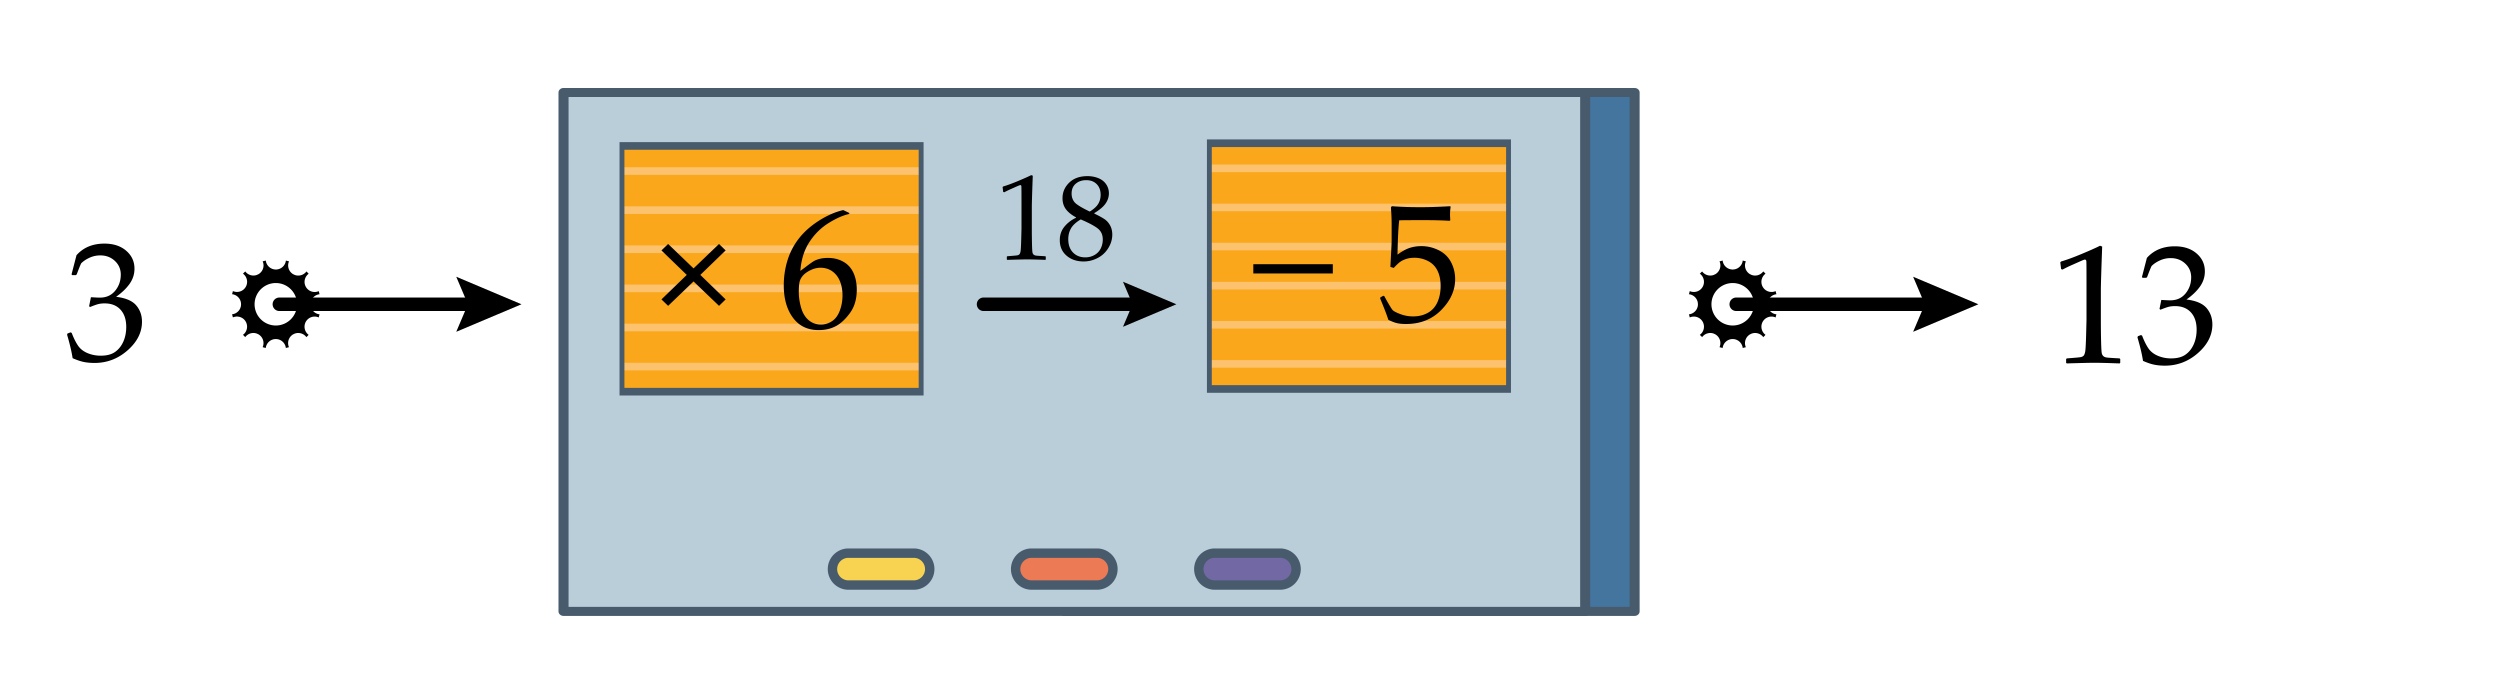 <svg xmlns="http://www.w3.org/2000/svg" width="740" height="200"><path fill="#FFF" d="M0 0h740v200H0z"/><path fill="#44759E" d="M315.046 27.377h168.799v153.601H315.046z"/><path fill="#485B6D" d="M483.845 182.313H315.046c-.821 0-1.489-.597-1.489-1.335V27.377c0-.739.668-1.337 1.489-1.337h168.799c.822 0 1.488.598 1.488 1.337v153.601c0 .739-.666 1.335-1.488 1.335zm-167.31-2.672h165.821V28.714H316.535v150.927z"/><path fill="#BACED9" d="M166.803 27.377h302.409v153.601H166.803z"/><path fill="#485B6D" d="M469.211 182.313H166.803c-.822 0-1.49-.597-1.49-1.335V27.377c0-.739.667-1.337 1.49-1.337h302.409c.823 0 1.49.598 1.49 1.337v153.601c0 .739-.667 1.335-1.491 1.335zm-300.919-2.672h299.434V28.714H168.292v150.927z"/><path fill="#FAA71B" d="M184.104 43.53h88.553v72.739h-88.553z"/><g fill="#FDC26D"><path d="M184.334 49.501h88.093v2.258h-88.093zM184.334 61.076h88.093v2.26h-88.093zM184.334 72.652h88.093v2.258h-88.093zM184.334 84.229h88.093v2.26h-88.093zM184.334 95.803h88.093v2.262h-88.093zM184.334 107.381h88.093v2.257h-88.093z"/></g><path fill="#485B6D" d="M273.379 117.069h-90v-75h90v75zm-88.552-2.259h87.106V44.329h-87.106v70.481z"/><g><path fill="#FAA71B" d="M357.974 42.729h88.552v72.739h-88.552z"/><g fill="#FDC26D"><path d="M358.204 48.7h88.092v2.258h-88.092zM358.204 60.275h88.092v2.26h-88.092zM358.204 71.851h88.092v2.258h-88.092zM358.204 83.427h88.092v2.26h-88.092zM358.204 95.002h88.092v2.262h-88.092zM358.204 106.58h88.092v2.256h-88.092z"/></g><path fill="#485B6D" d="M447.249 116.269h-90v-75h90v75zm-88.553-2.26h87.106V43.527h-87.106v70.482z"/></g><g><path fill="#F8D351" d="M270.482 173.177h-19.349a4.738 4.738 0 0 1-4.724-4.725 4.737 4.737 0 0 1 4.724-4.724h19.349a4.738 4.738 0 0 1 4.725 4.724 4.739 4.739 0 0 1-4.725 4.725z"/><path fill="#485B6D" d="M270.48 174.57h-19.346a6.124 6.124 0 0 1-6.116-6.118 6.123 6.123 0 0 1 6.116-6.116h19.346a6.123 6.123 0 0 1 6.116 6.116 6.123 6.123 0 0 1-6.116 6.118zm-19.346-9.451a3.337 3.337 0 0 0-3.334 3.333 3.335 3.335 0 0 0 3.334 3.332h19.346a3.334 3.334 0 0 0 3.333-3.332 3.336 3.336 0 0 0-3.333-3.333h-19.346z"/></g><g><path fill="#EC7A55" d="M324.702 173.177h-19.348a4.739 4.739 0 0 1-4.725-4.725 4.738 4.738 0 0 1 4.725-4.724h19.348a4.738 4.738 0 0 1 4.725 4.724 4.74 4.74 0 0 1-4.725 4.725z"/><path fill="#485B6D" d="M324.701 174.57h-19.347a6.125 6.125 0 0 1-6.116-6.118 6.124 6.124 0 0 1 6.116-6.116h19.347a6.124 6.124 0 0 1 6.116 6.116c-.001 3.373-2.745 6.118-6.116 6.118zm-19.347-9.451a3.336 3.336 0 0 0-3.333 3.333 3.335 3.335 0 0 0 3.333 3.332h19.347a3.336 3.336 0 0 0 3.334-3.332 3.337 3.337 0 0 0-3.334-3.333h-19.347z"/></g><g><path fill="#7269A4" d="M378.923 173.177h-19.35a4.739 4.739 0 0 1-4.725-4.725 4.738 4.738 0 0 1 4.725-4.724h19.35a4.737 4.737 0 0 1 4.724 4.724 4.738 4.738 0 0 1-4.724 4.725z"/><path fill="#485B6D" d="M378.923 174.57h-19.35a6.126 6.126 0 0 1-6.116-6.118 6.125 6.125 0 0 1 6.116-6.116h19.35a6.123 6.123 0 0 1 6.114 6.116 6.123 6.123 0 0 1-6.114 6.118zm-19.349-9.451a3.336 3.336 0 0 0-3.333 3.333 3.334 3.334 0 0 0 3.333 3.332h19.35a3.334 3.334 0 0 0 3.33-3.332 3.335 3.335 0 0 0-3.33-3.333h-19.35z"/></g><g><path d="M214.787 88.624l-1.953 1.904-7.544-7.227-7.52 7.227-1.978-1.904 7.495-7.251-7.495-7.251 1.978-1.904 7.52 7.227 7.544-7.227 1.953 1.904-7.495 7.251 7.495 7.251zM251.383 63.038v.293c-1.774.375-3.796 1.262-6.067 2.661-2.271 1.4-4.179 3.28-5.725 5.64-1.546 2.36-2.441 5.208-2.686 8.545a55.7 55.7 0 0 0 1.904-1.416c.928-.7 1.607-1.18 2.039-1.44.431-.26 1.009-.488 1.733-.684.724-.195 1.558-.293 2.502-.293 1.676 0 3.182.371 4.517 1.111 1.334.741 2.335 1.831 3.003 3.271.667 1.44 1.001 3.121 1.001 5.042 0 2.718-.659 4.993-1.978 6.824s-2.718 3.142-4.199 3.931c-1.481.789-3.182 1.184-5.103 1.184-3.271 0-5.811-1.225-7.617-3.674-1.807-2.449-2.71-5.635-2.71-9.558 0-2.604.378-5.106 1.135-7.507a20.096 20.096 0 0 1 3.455-6.519c1.546-1.945 3.52-3.674 5.92-5.188 2.4-1.514 4.765-2.539 7.092-3.076l1.784.853zm-14.941 23.291c0 1.611.232 3.207.696 4.785.464 1.579 1.208 2.8 2.234 3.662 1.025.863 2.229 1.294 3.613 1.294a5.852 5.852 0 0 0 3.296-1.001c1.009-.667 1.778-1.713 2.307-3.137.529-1.424.793-2.925.793-4.504 0-1.579-.261-2.991-.781-4.236-.521-1.245-1.278-2.213-2.271-2.905-.993-.691-2.148-1.038-3.467-1.038-.977 0-1.953.236-2.93.708-.977.472-1.729 1.009-2.258 1.611-.529.603-.867 1.241-1.013 1.917-.146.675-.219 1.623-.219 2.844z"/></g><g><circle cx="81.641" cy="90.065" r="13.285"/><circle fill="none" stroke="#FFF" stroke-width="6" stroke-linecap="round" stroke-miterlimit="10" stroke-dasharray="0,6.955" cx="81.641" cy="90.065" r="13.285"/><path fill="#FFF" d="M81.641 96.352a6.292 6.292 0 0 1-6.285-6.286c0-3.467 2.819-6.287 6.285-6.287s6.286 2.82 6.286 6.287a6.295 6.295 0 0 1-6.286 6.286z"/><g><path fill="none" stroke="#000" stroke-width="4" stroke-linecap="round" stroke-miterlimit="10" d="M82.691 90.064h58.537"/><path d="M135.048 98.211l3.462-8.147-3.462-8.147 19.313 8.147z"/></g></g><g><circle cx="512.876" cy="90.066" r="13.285"/><circle fill="none" stroke="#FFF" stroke-width="6" stroke-linecap="round" stroke-miterlimit="10" stroke-dasharray="0,6.954" cx="512.876" cy="90.066" r="13.285"/><path fill="#FFF" d="M512.876 96.35a6.291 6.291 0 0 1-6.285-6.283c0-3.467 2.819-6.287 6.285-6.287s6.285 2.82 6.285 6.287c.001 3.464-2.819 6.283-6.285 6.283z"/><g><path fill="none" stroke="#000" stroke-width="4" stroke-linecap="round" stroke-miterlimit="10" d="M513.926 90.064h58.537"/><path d="M566.285 98.211l3.461-8.147-3.461-8.147 19.312 8.147z"/></g></g><g><path d="M394.516 80.938h-23.535v-2.734h23.535v2.734zM410.947 94.659c-.391-1.27-1.196-3.369-2.417-6.299l.049-.317.854-.488.293.073c1.351 2.458 2.193 3.854 2.527 4.187.333.334 1.094.725 2.282 1.172 1.188.448 2.441.671 3.76.671 1.644 0 3.101-.358 4.37-1.074 1.27-.716 2.213-1.774 2.832-3.174.618-1.399.928-2.986.928-4.761 0-1.741-.305-3.243-.916-4.504a6.2 6.2 0 0 0-2.795-2.869 8.665 8.665 0 0 0-4.053-.977c-.912 0-1.738.122-2.479.366s-1.359.558-1.855.94c-.496.383-1.086.948-1.77 1.697l-1.001-.293.269-5.249c.064-.993.098-1.994.098-3.003v-4.346c0-1.302-.041-2.547-.122-3.735a28.45 28.45 0 0 1-.073-1.392l.317-.244c2.49.195 5.33.293 8.521.293 2.425 0 5.33-.098 8.716-.293l.098.244a15.772 15.772 0 0 0-.171 2.222c0 .342.024.912.073 1.709l-.244.146c-1.855-.13-4.346-.195-7.471-.195-4.248 0-6.714.017-7.397.049-.244 1.921-.415 5.306-.513 10.156 1.335-.977 2.539-1.64 3.613-1.99 1.074-.35 2.237-.525 3.491-.525 1.773 0 3.475.407 5.103 1.221 1.628.814 2.845 1.994 3.649 3.54.807 1.546 1.209 3.215 1.209 5.005 0 3.304-1.363 6.344-4.09 9.119-2.727 2.775-6.213 4.163-10.461 4.163-1.14 0-2.08-.098-2.82-.293s-1.542-.512-2.404-.952z"/></g><g><path fill="none" stroke="#000" stroke-width="4" stroke-linecap="round" stroke-miterlimit="10" d="M291.129 90.064h46.332"/><path d="M332.406 96.73l2.831-6.666-2.831-6.665 15.801 6.665z"/></g><g><path d="M21.495 106.018c-.293-1.92-.838-4.23-1.636-6.933l.122-.366.903-.342.342.171c.569 1.498 1.18 2.734 1.831 3.71.651.977 1.587 1.727 2.808 2.246 1.221.521 2.539.781 3.955.781 1.79 0 3.21-.373 4.26-1.123 1.05-.748 1.859-1.766 2.429-3.051.569-1.286.854-2.735.854-4.346 0-2.165-.566-3.865-1.697-5.103-1.131-1.237-2.698-1.855-4.7-1.855-.684 0-1.294.065-1.831.195-.537.13-1.367.423-2.49.879l-.269-.244.537-2.661c1.318.082 2.197.122 2.637.122 1.904 0 3.414-.675 4.529-2.026 1.115-1.351 1.672-2.946 1.672-4.785 0-1.611-.582-2.962-1.746-4.053-1.164-1.09-2.6-1.636-4.309-1.636a7.596 7.596 0 0 0-3.186.684c-1.001.456-1.827 1.009-2.478 1.66-.277.554-.716 1.644-1.318 3.271l-.244.22h-1.099l-.195-.22 1.465-5.664c2.034-2.295 4.793-3.442 8.276-3.442 2.653 0 4.797.704 6.433 2.112 1.636 1.408 2.454 3.178 2.454 5.31 0 1.628-.48 3.121-1.44 4.48-.96 1.359-2.295 2.641-4.004 3.845 2.815.342 4.797 1.184 5.945 2.527s1.721 2.966 1.721 4.871c0 3.125-1.416 5.937-4.248 8.435-2.832 2.499-6.104 3.747-9.814 3.747-1.107 0-2.141-.094-3.101-.28-.96-.188-2.083-.566-3.368-1.136zM297.261 56.916l-.316-.105-.176-1.441.176-.176c1.172-.34 2.654-.885 4.447-1.635s3.076-1.324 3.85-1.723l.457.176c-.188 5.133-.281 8.215-.281 9.246v6.521c0 1.605.018 3.114.053 4.526s.088 2.244.158 2.496.19.448.36.589.407.231.712.272 1.213.103 2.725.185l.123.141v.791l-.123.141c-2.566-.094-4.377-.141-5.432-.141-.797 0-2.748.047-5.854.141l-.123-.141v-.791l.141-.141c1.758-.129 2.763-.223 3.015-.281s.445-.161.58-.308.243-.425.325-.835.149-1.623.202-3.639.079-3.047.079-3.094v-6.926c0-3.398-.009-5.244-.026-5.537s-.12-.439-.308-.439c-.047 0-.111.012-.193.035s-.34.129-.773.316l-1.74.773c-.728.318-1.414.652-2.058 1.004zM318.478 64.316c-1.301-.691-2.288-1.485-2.962-2.382s-1.011-1.983-1.011-3.261c0-1.793.662-3.331 1.986-4.614s3.129-1.925 5.414-1.925c1.16 0 2.235.202 3.226.606s1.755 1.008 2.294 1.811.809 1.696.809 2.681c0 1.031-.316 2.019-.949 2.962s-1.752 1.901-3.357 2.874v.158c1.371.656 2.388 1.213 3.05 1.67s1.204 1.075 1.626 1.854.633 1.679.633 2.698c0 1.395-.401 2.733-1.204 4.017s-1.86 2.259-3.173 2.927-2.672 1.002-4.078 1.002c-2.051 0-3.744-.574-5.08-1.723s-2.004-2.678-2.004-4.588c0-1.547.46-2.88 1.38-3.999s2.054-1.989 3.401-2.61v-.158zm1.423.633c-1.383.82-2.344 1.702-2.883 2.646s-.809 2.013-.809 3.208c0 1.676.469 2.991 1.406 3.946s2.145 1.433 3.621 1.433c1.008 0 1.922-.234 2.742-.703s1.433-1.11 1.837-1.925.606-1.702.606-2.663c0-1.383-.483-2.461-1.45-3.234s-2.656-1.677-5.07-2.708zm2.672-2.32c1.254-.785 2.104-1.573 2.549-2.364s.668-1.644.668-2.558c0-1.348-.387-2.414-1.16-3.199s-1.811-1.178-3.111-1.178c-1.242 0-2.273.349-3.094 1.046s-1.23 1.673-1.23 2.927c0 .949.267 1.772.8 2.47s2.059 1.649 4.578 2.856z"/><g><path d="M610.525 79.793l-.439-.146-.244-2.002.244-.244c1.627-.472 3.687-1.229 6.177-2.271 2.49-1.042 4.272-1.839 5.347-2.393l.635.244c-.261 7.129-.391 11.41-.391 12.842v9.058c0 2.23.024 4.326.073 6.287s.122 3.117.22 3.467.264.623.5.818.566.321.989.378c.423.058 1.685.143 3.784.257l.171.195v1.098l-.171.195c-3.564-.13-6.079-.195-7.544-.195-1.106 0-3.817.065-8.13.195l-.171-.195v-1.098l.195-.195c2.441-.18 3.837-.31 4.187-.391.35-.082.619-.225.807-.428.187-.203.337-.59.451-1.16.113-.568.207-2.254.281-5.053.072-2.799.109-4.231.109-4.297V85.14c0-4.72-.012-7.283-.037-7.69-.023-.407-.166-.61-.427-.61-.065 0-.155.017-.269.049-.114.033-.473.179-1.074.439l-2.417 1.074a35.802 35.802 0 0 0-2.856 1.391zM634.329 106.82c-.293-1.921-.839-4.232-1.636-6.934l.122-.366.903-.342.342.171c.569 1.498 1.18 2.735 1.831 3.711s1.587 1.725 2.808 2.246c1.221.521 2.539.781 3.955.781 1.79 0 3.211-.375 4.26-1.123 1.051-.749 1.859-1.766 2.43-3.053.569-1.285.854-2.734.854-4.345 0-2.165-.565-3.865-1.696-5.103-1.132-1.237-2.698-1.855-4.7-1.855-.684 0-1.294.065-1.831.195-.537.13-1.367.423-2.49.879l-.269-.244.537-2.661c1.318.082 2.197.122 2.637.122 1.904 0 3.413-.675 4.528-2.026 1.115-1.351 1.673-2.946 1.673-4.785 0-1.611-.582-2.962-1.745-4.053-1.164-1.09-2.601-1.636-4.31-1.636a7.604 7.604 0 0 0-3.187.684c-1 .456-1.826 1.009-2.478 1.66-.276.554-.716 1.644-1.318 3.271l-.244.22h-1.099l-.195-.22 1.465-5.664c2.034-2.295 4.793-3.442 8.276-3.442 2.653 0 4.798.704 6.433 2.112 1.637 1.408 2.454 3.178 2.454 5.31 0 1.628-.48 3.121-1.44 4.48-.961 1.359-2.295 2.641-4.004 3.845 2.815.342 4.797 1.184 5.945 2.527 1.146 1.343 1.721 2.966 1.721 4.871 0 3.125-1.416 5.937-4.248 8.435s-6.104 3.748-9.814 3.748c-1.107 0-2.141-.094-3.101-.281s-2.083-.566-3.369-1.135z"/></g></g></svg>